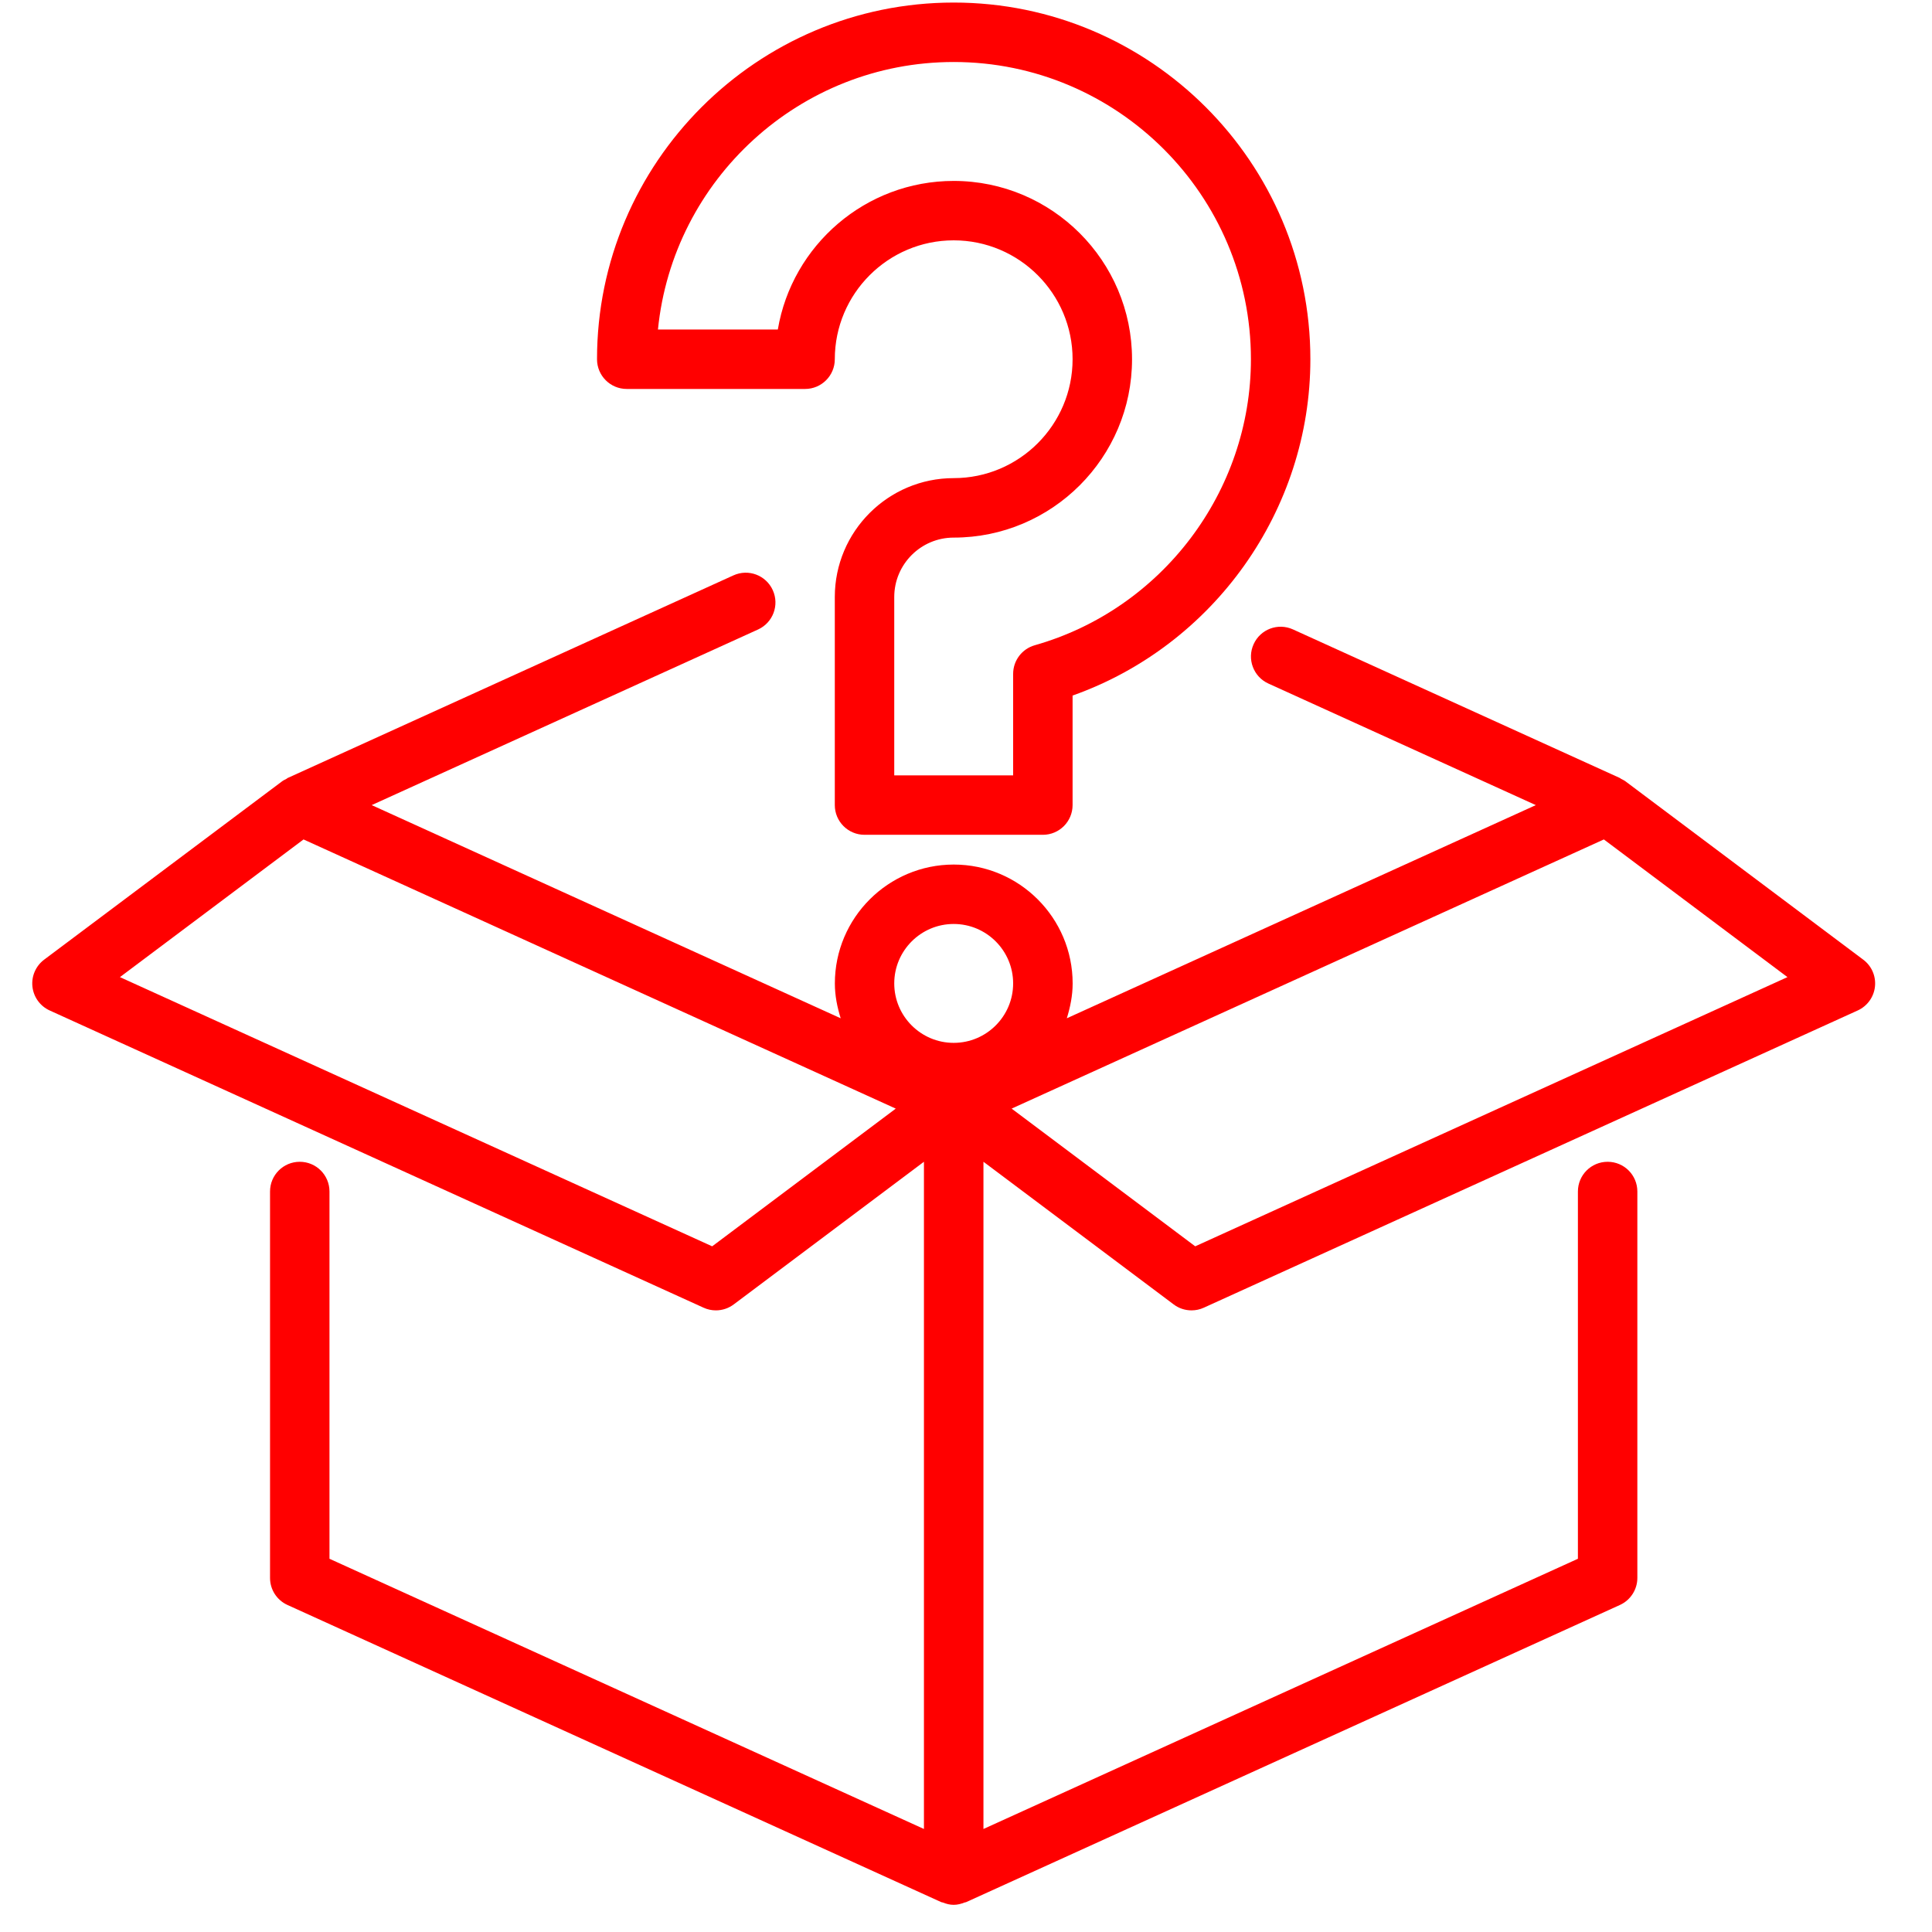 <svg width="65" height="65" viewBox="0 0 65 65" fill="none" xmlns="http://www.w3.org/2000/svg">
<g clip-path="url(#clip0_2412_492)">
<path d="M62.686 32.286L54.686 26.286C54.641 26.252 54.589 26.23 54.54 26.204C54.525 26.196 54.516 26.183 54.501 26.176L43.501 21.176C42.993 20.946 42.404 21.171 42.177 21.673C41.948 22.175 42.17 22.768 42.673 22.997L51.671 27.087L35.892 34.259C36.007 33.886 36.088 33.497 36.088 33.087C36.088 30.881 34.294 29.087 32.088 29.087C29.882 29.087 28.088 30.881 28.088 33.087C28.088 33.498 28.168 33.886 28.284 34.259L12.505 27.087L25.503 21.179C26.006 20.95 26.228 20.358 25.999 19.855C25.771 19.353 25.182 19.128 24.675 19.358L9.675 26.176C9.66 26.183 9.651 26.196 9.637 26.204C9.587 26.23 9.536 26.252 9.49 26.287L1.486 32.286C1.203 32.498 1.053 32.843 1.091 33.194C1.129 33.545 1.35 33.85 1.671 33.996L23.671 43.996C23.804 44.057 23.944 44.086 24.085 44.086C24.298 44.086 24.509 44.018 24.685 43.886L31.085 39.086V61.534L11.085 52.443V40.087C11.085 39.534 10.638 39.087 10.085 39.087C9.532 39.087 9.085 39.534 9.085 40.087V53.087C9.085 53.48 9.314 53.835 9.671 53.997L31.671 63.997C31.687 64.004 31.703 64.001 31.719 64.007C31.836 64.054 31.957 64.086 32.083 64.086H32.088C32.215 64.086 32.337 64.053 32.454 64.007C32.469 64.001 32.486 64.004 32.501 63.997L54.501 53.997C54.857 53.835 55.087 53.479 55.087 53.087V40.087C55.087 39.534 54.64 39.087 54.087 39.087C53.534 39.087 53.087 39.534 53.087 40.087V52.443L33.087 61.534V39.086L39.487 43.886C39.663 44.019 39.874 44.086 40.087 44.086C40.228 44.086 40.368 44.057 40.501 43.996L62.501 33.996C62.822 33.85 63.043 33.545 63.081 33.194C63.119 32.843 62.97 32.498 62.686 32.286ZM32.086 31.086C33.189 31.086 34.086 31.983 34.086 33.086C34.086 34.189 33.189 35.086 32.086 35.086C30.983 35.086 30.086 34.189 30.086 33.086C30.086 31.983 30.983 31.086 32.086 31.086ZM23.96 41.931L4.035 32.874L10.212 28.242L30.137 37.298L23.96 41.931ZM40.212 41.931L34.035 37.298L53.96 28.242L60.137 32.874L40.212 41.931Z" fill="#FF0000"/>
<path d="M21.086 13.086H27.086C27.639 13.086 28.086 12.638 28.086 12.086C28.086 9.88 29.88 8.086 32.086 8.086C34.292 8.086 36.086 9.88 36.086 12.086C36.086 14.292 34.292 16.086 32.086 16.086C29.88 16.086 28.086 17.88 28.086 20.086V27.086C28.086 27.638 28.533 28.086 29.086 28.086H35.086C35.639 28.086 36.086 27.638 36.086 27.086V23.401C40.833 21.718 44.086 17.171 44.086 12.086C44.086 5.469 38.703 0.086 32.086 0.086C25.469 0.086 20.086 5.469 20.086 12.086C20.086 12.638 20.533 13.086 21.086 13.086ZM32.086 2.086C37.6 2.086 42.086 6.572 42.086 12.086C42.086 16.536 39.095 20.493 34.813 21.709C34.383 21.831 34.086 22.224 34.086 22.671V26.087H30.086V20.087C30.086 18.984 30.983 18.087 32.086 18.087C35.395 18.087 38.086 15.396 38.086 12.087C38.086 8.778 35.395 6.087 32.086 6.087C29.118 6.087 26.647 8.253 26.169 11.087H22.136C22.639 6.041 26.909 2.086 32.086 2.086Z" fill="#FF0000"/>
</g>
<defs>
<clipPath id="clip0_2412_492">
<rect width="64" height="64" fill="white" transform="translate(0.086 0.086)"/>
</clipPath>
</defs>
</svg>
